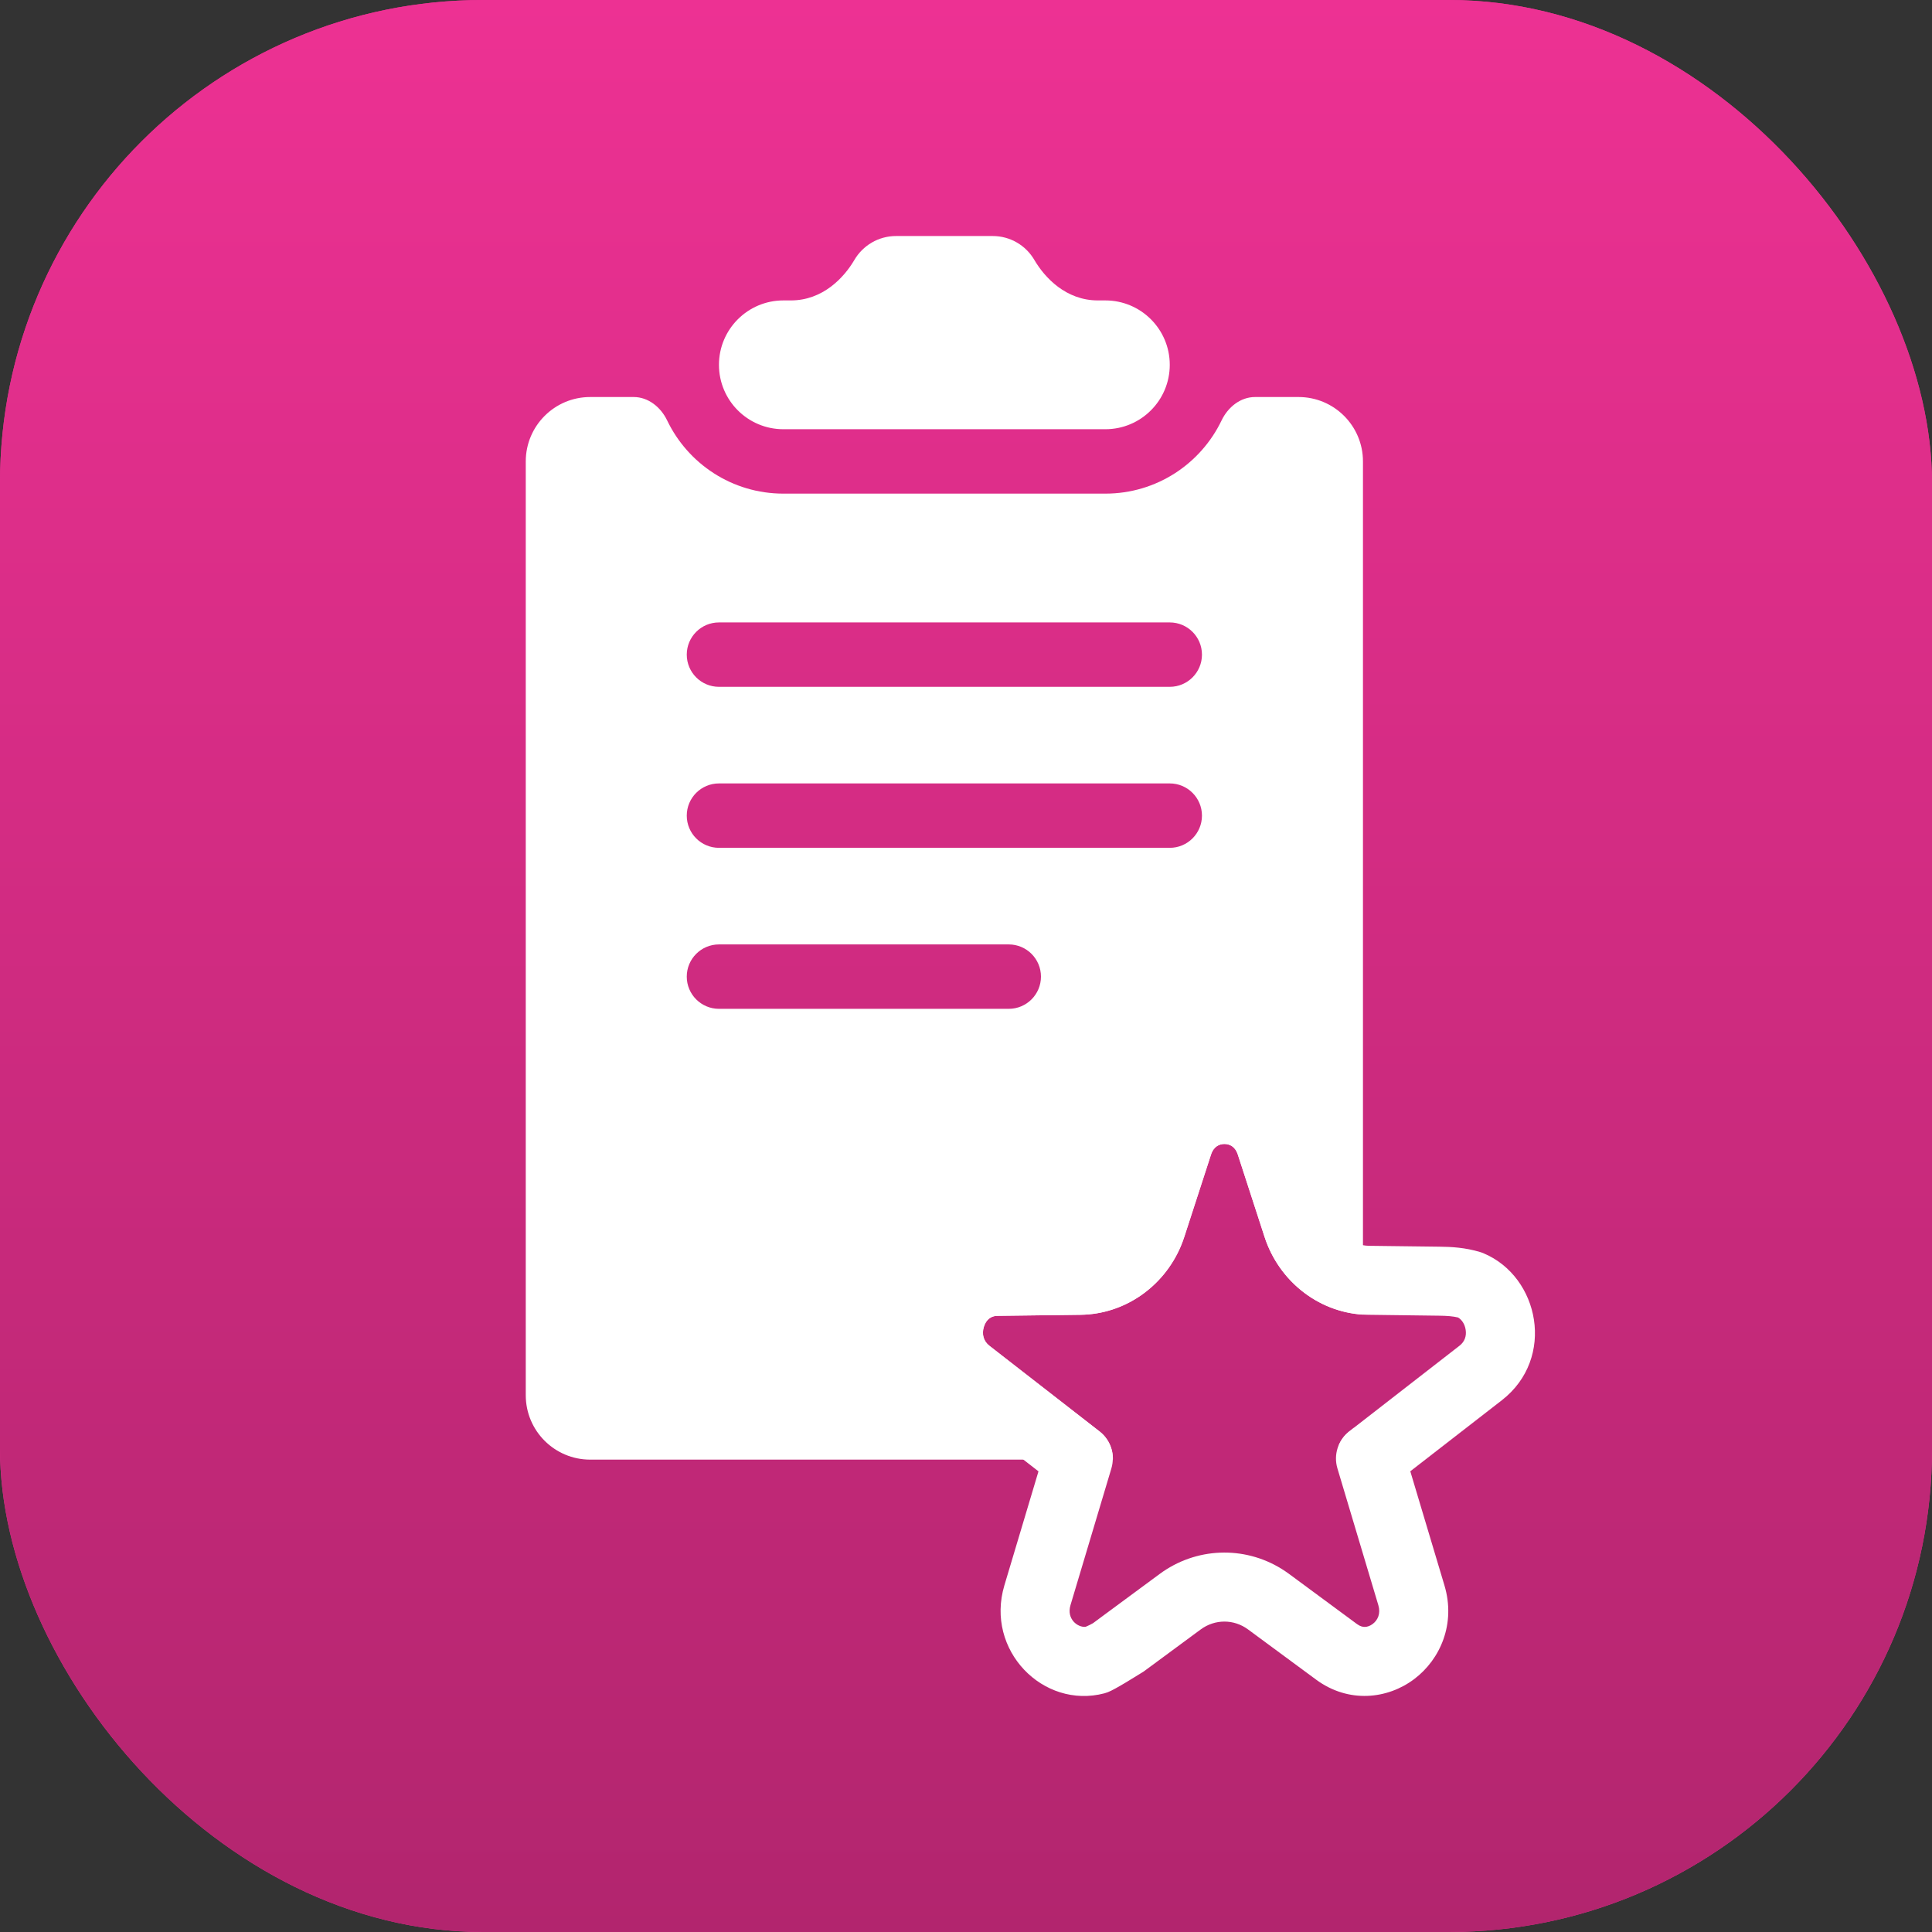 <svg width="60" height="60" viewBox="0 0 60 60" fill="none" xmlns="http://www.w3.org/2000/svg">
<rect x="0" y="0" width="60" height="60" fill="#333333" stroke="none"/>
<rect width="60" height="60" rx="15" fill="#ED3193"/>
<rect width="60" height="60" rx="15" fill="url(#paint0_linear_389_18643)"/>
<path fill-rule="evenodd" clip-rule="evenodd" d="M35.569 35.197C36.354 32.778 39.693 32.778 40.479 35.197L41.309 37.75C41.496 38.327 42 38.683 42.521 38.69L44.71 38.717C45.068 38.721 45.499 38.742 45.965 38.883C46.001 38.893 46.035 38.906 46.069 38.92C47.81 39.648 48.321 42.181 46.641 43.486L43.798 45.692L44.859 49.238C45.213 50.421 44.736 51.53 43.92 52.145C43.099 52.765 41.887 52.911 40.871 52.161L38.76 50.604C38.319 50.278 37.731 50.278 37.289 50.604L35.52 51.909C35.294 52.047 34.639 52.465 34.401 52.554C34.367 52.567 34.332 52.578 34.297 52.588C32.396 53.086 30.59 51.252 31.192 49.235L32.251 45.694L29.409 43.485C28.427 42.722 28.208 41.527 28.507 40.565C28.808 39.601 29.677 38.737 30.94 38.721L33.525 38.689C34.048 38.682 34.552 38.326 34.739 37.75L35.569 35.197ZM41.904 44.45C41.555 44.721 41.408 45.18 41.535 45.603L42.806 49.852C42.883 50.11 42.789 50.315 42.63 50.434C42.549 50.495 42.464 50.523 42.392 50.525C42.329 50.527 42.246 50.513 42.143 50.437L40.032 48.879C39.955 48.822 39.876 48.769 39.795 48.719C38.627 47.999 37.138 48.053 36.017 48.879L34.245 50.187L33.947 50.408C33.875 50.45 33.797 50.488 33.715 50.522C33.474 50.549 33.115 50.285 33.245 49.849L34.514 45.606C34.641 45.182 34.494 44.724 34.145 44.453L30.723 41.792C30.543 41.653 30.481 41.434 30.553 41.203C30.625 40.974 30.78 40.866 30.967 40.864L33.553 40.831C34.933 40.813 36.135 39.955 36.666 38.708C36.707 38.611 36.744 38.512 36.777 38.411L37.606 35.859C37.652 35.718 37.722 35.642 37.783 35.599C37.85 35.553 37.934 35.526 38.024 35.526C38.114 35.526 38.198 35.553 38.265 35.599C38.326 35.642 38.395 35.718 38.441 35.859L39.27 38.412C39.727 39.818 41.009 40.814 42.495 40.832L44.683 40.86C44.948 40.863 45.125 40.878 45.282 40.916C45.387 40.978 45.49 41.109 45.518 41.301C45.547 41.495 45.486 41.669 45.326 41.793L43.593 43.139L42.056 44.333L41.904 44.45Z" fill="white"/>
<path fill-rule="evenodd" clip-rule="evenodd" d="M27.828 7.33C27.277 7.33 26.794 7.627 26.532 8.075C26.212 8.622 25.552 9.33 24.561 9.33H24.328C23.224 9.33 22.328 10.226 22.328 11.33C22.328 12.435 23.224 13.33 24.328 13.33H34.328C35.433 13.33 36.328 12.435 36.328 11.33C36.328 10.226 35.433 9.33 34.328 9.33H34.096C33.104 9.33 32.445 8.622 32.124 8.075C31.863 7.627 31.38 7.33 30.828 7.33H27.828ZM38.977 12.33C38.521 12.33 38.134 12.646 37.937 13.057C37.292 14.402 35.919 15.33 34.328 15.33H24.328C22.738 15.33 21.364 14.402 20.719 13.057C20.522 12.646 20.135 12.33 19.679 12.33H18.328C17.224 12.33 16.328 13.226 16.328 14.33V43.33C16.328 44.435 17.224 45.33 18.328 45.33H34.562C34.572 44.995 34.422 44.667 34.149 44.455L30.727 41.794C30.547 41.654 30.485 41.436 30.557 41.205C30.628 40.976 30.784 40.868 30.971 40.865L33.557 40.833C34.936 40.815 36.139 39.957 36.67 38.71C36.711 38.613 36.748 38.514 36.781 38.413L37.61 35.86C37.656 35.719 37.725 35.644 37.786 35.601C37.853 35.554 37.937 35.527 38.027 35.527C38.117 35.527 38.202 35.554 38.268 35.601C38.329 35.644 38.399 35.719 38.445 35.861L39.274 38.414C39.713 39.765 40.915 40.739 42.328 40.828V14.33C42.328 13.226 41.433 12.33 40.328 12.33H38.977ZM42.057 44.336L41.908 44.452C41.755 44.57 41.641 44.725 41.572 44.897C41.766 44.742 41.931 44.552 42.057 44.336ZM36.328 19.33C36.88 19.33 37.328 19.778 37.328 20.33C37.328 20.882 36.88 21.33 36.328 21.33H22.328C21.776 21.33 21.328 20.882 21.328 20.33C21.328 19.778 21.776 19.33 22.328 19.33H36.328ZM36.328 24.33C36.88 24.33 37.328 24.778 37.328 25.33C37.328 25.882 36.88 26.33 36.328 26.33H22.328C21.776 26.33 21.328 25.882 21.328 25.33C21.328 24.778 21.776 24.33 22.328 24.33H36.328ZM22.328 29.33C21.776 29.33 21.328 29.778 21.328 30.33C21.328 30.882 21.776 31.33 22.328 31.33H31.328C31.88 31.33 32.328 30.882 32.328 30.33C32.328 29.778 31.88 29.33 31.328 29.33H22.328Z" fill="white"/>
<defs>
<linearGradient id="paint0_linear_389_18643" x1="30" y1="0" x2="30" y2="60" gradientUnits="userSpaceOnUse">
<stop stop-color="#ED3193"/>
<stop offset="1" stop-color="#B2256E"/>
</linearGradient>
</defs>
</svg>
